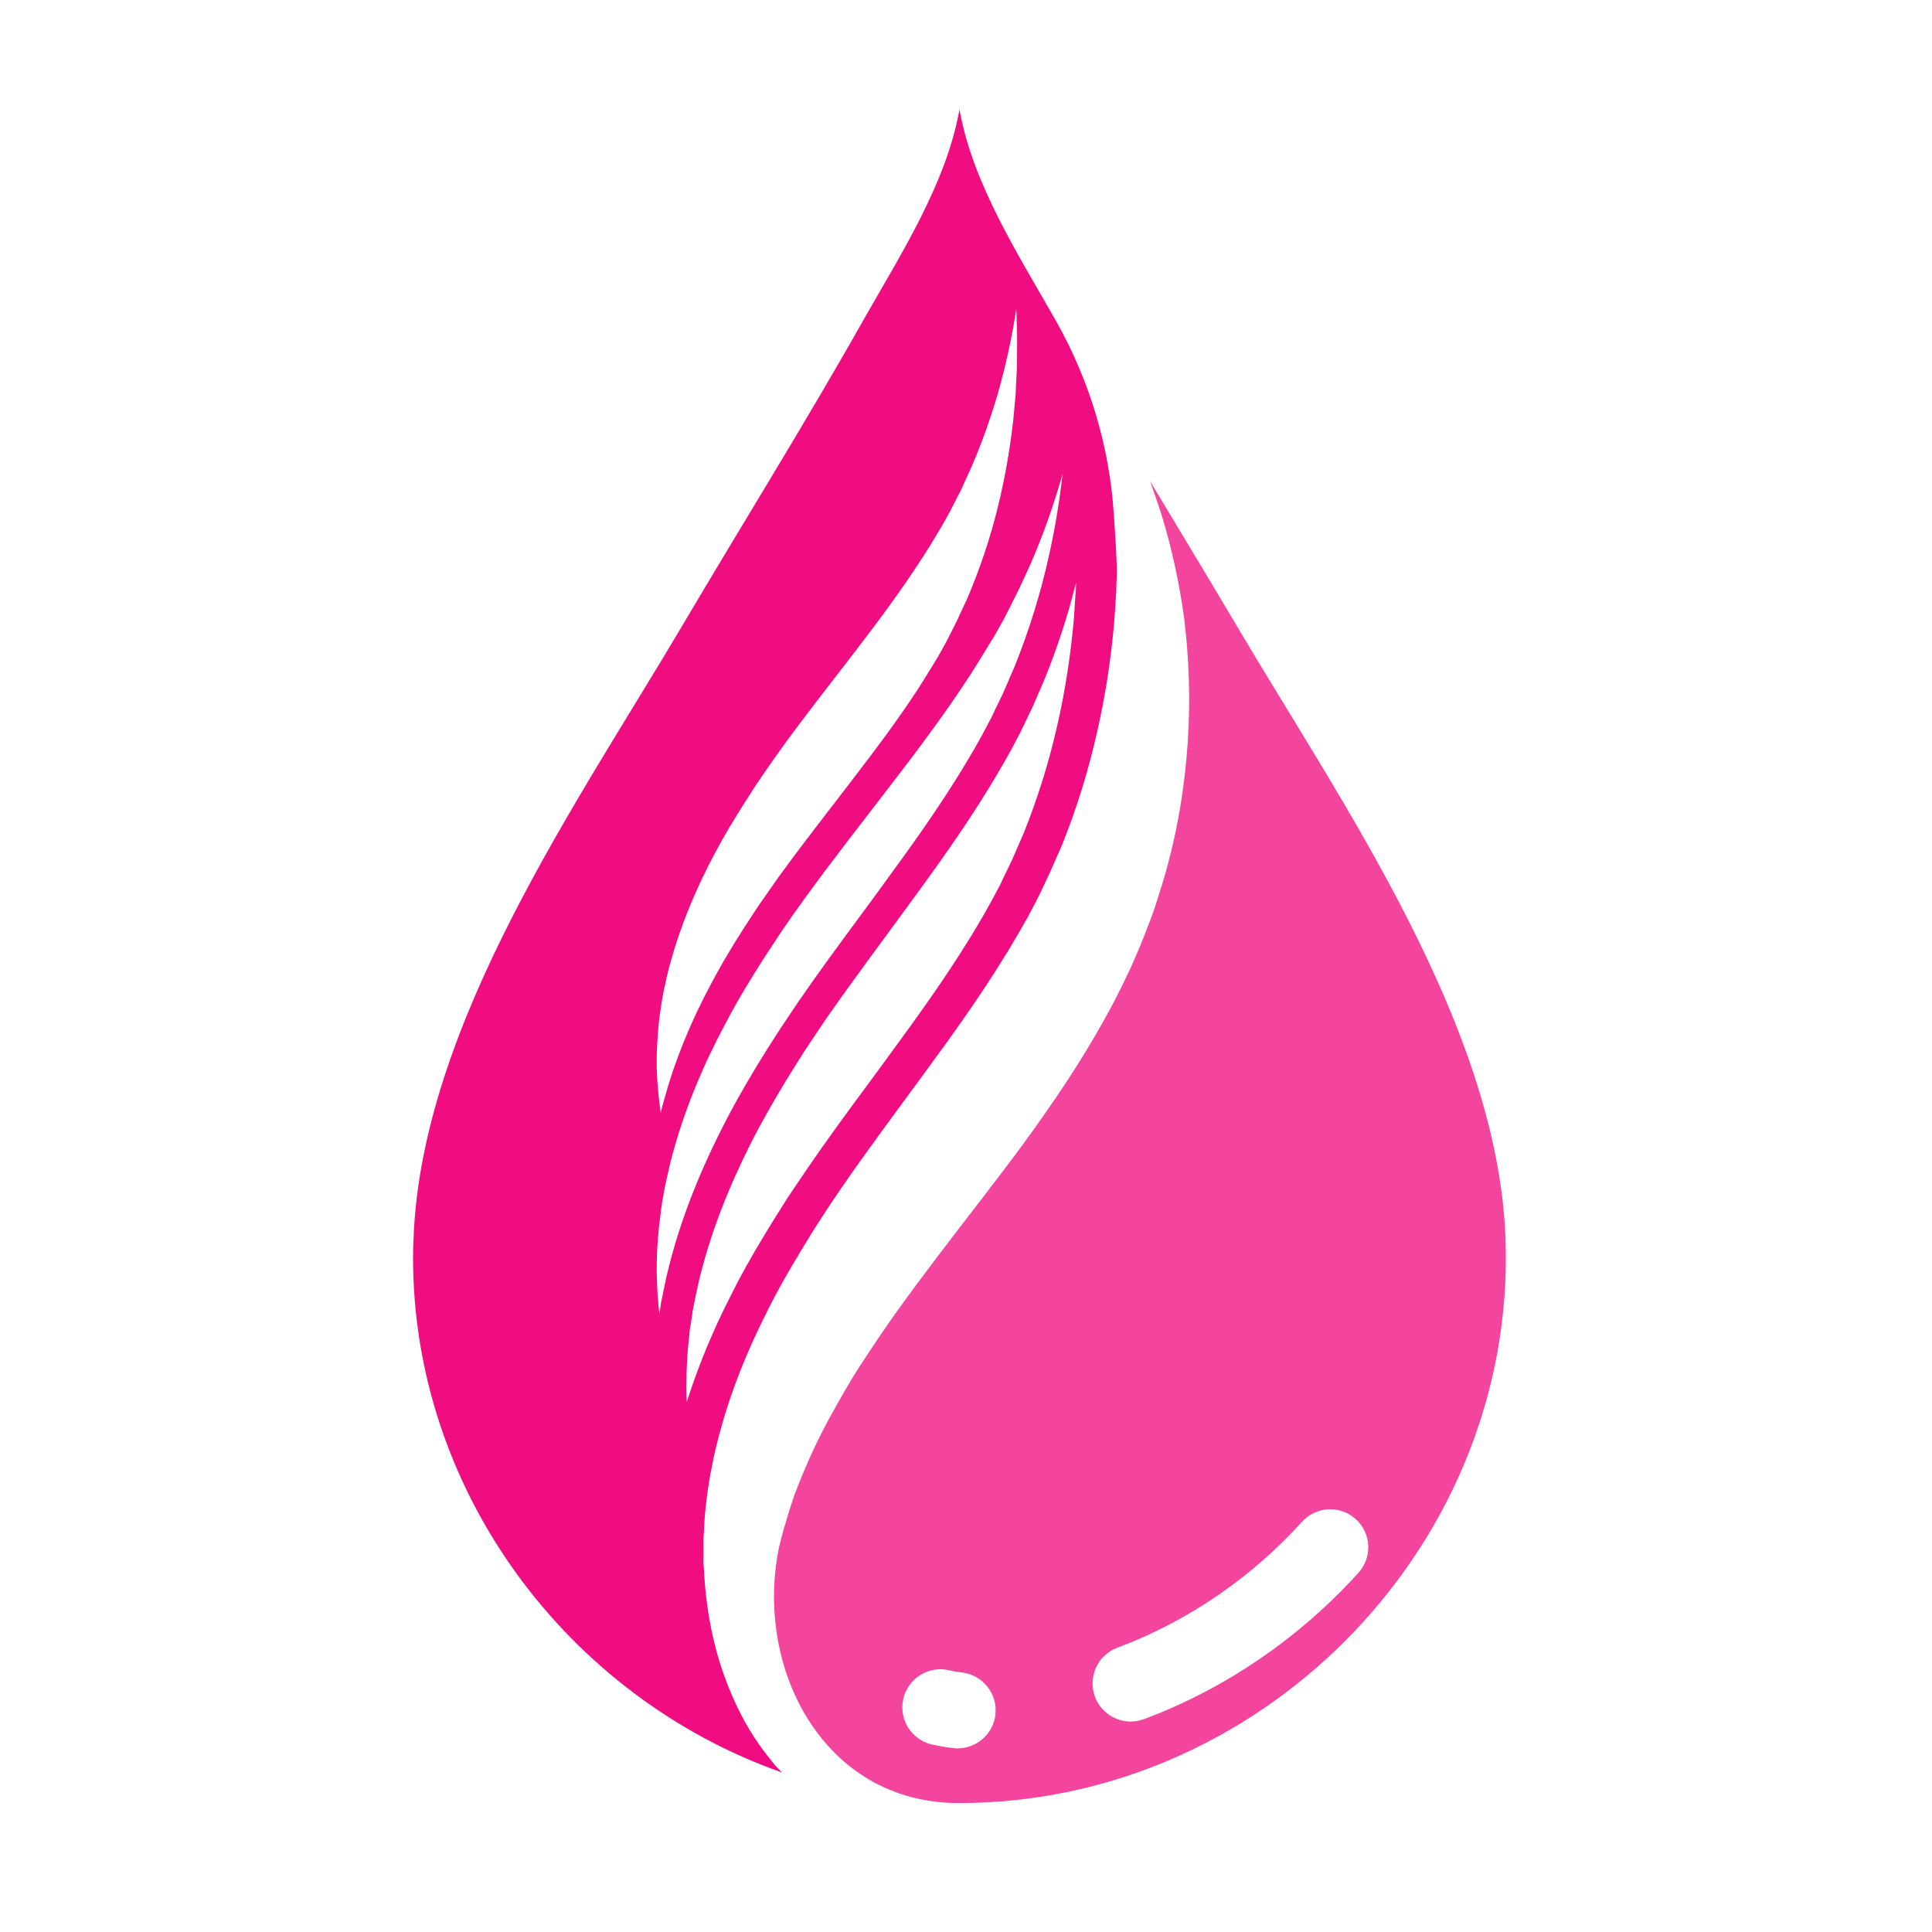 <svg xmlns="http://www.w3.org/2000/svg" xmlns:xlink="http://www.w3.org/1999/xlink" width="60" zoomAndPan="magnify" viewBox="0 0 45 45" height="60" preserveAspectRatio="xMidYMid meet" version="1.2"><defs><clipPath id="1326d33b82"><path d="M 9.602 2.539 L 27 2.539 L 27 42 L 9.602 42 Z M 9.602 2.539 "/></clipPath><clipPath id="96ca78cb68"><path d="M 18 11 L 35.102 11 L 35.102 42 L 18 42 Z M 18 11 "/></clipPath></defs><g id="f810a72492"><rect x="0" width="45" y="0" height="45" style="fill:#ffffff;fill-opacity:1;stroke:none;"/><rect x="0" width="45" y="0" height="45" style="fill:#ffffff;fill-opacity:1;stroke:none;"/><g clip-rule="nonzero" clip-path="url(#1326d33b82)"><path style=" stroke:none;fill-rule:nonzero;fill:#f00d82;fill-opacity:1;" d="M 15.996 32.652 C 15.988 32.535 15.988 32.422 15.988 32.305 C 15.992 32.188 15.988 32.07 15.992 31.949 C 16.004 31.711 16.012 31.473 16.043 31.211 C 16.051 31.148 16.059 31.082 16.062 31.02 L 16.074 30.922 L 16.09 30.836 C 16.105 30.719 16.125 30.605 16.141 30.492 C 16.168 30.359 16.195 30.227 16.223 30.094 C 16.25 29.969 16.277 29.84 16.309 29.715 C 16.562 28.699 16.965 27.672 17.465 26.676 C 17.715 26.176 17.996 25.688 18.285 25.207 C 18.434 24.965 18.582 24.727 18.734 24.488 C 18.891 24.25 19.047 24.02 19.207 23.781 C 19.848 22.855 20.523 21.957 21.168 21.074 C 21.816 20.191 22.438 19.32 22.977 18.445 C 23.113 18.23 23.242 18.004 23.367 17.793 C 23.426 17.688 23.484 17.582 23.543 17.48 C 23.609 17.359 23.672 17.238 23.734 17.121 L 23.758 17.074 C 23.758 17.078 23.77 17.051 23.754 17.082 L 23.762 17.07 L 23.77 17.051 L 23.809 16.969 L 23.891 16.801 C 23.941 16.691 23.996 16.582 24.047 16.473 C 24.145 16.25 24.242 16.027 24.336 15.805 C 24.637 15.062 24.879 14.312 25.062 13.574 L 25.062 13.605 C 25.062 13.68 25.059 13.754 25.051 13.828 L 25.012 14.422 C 24.938 15.258 24.812 16.074 24.637 16.848 C 24.445 17.711 24.18 18.566 23.848 19.395 L 23.57 20.035 L 23.414 20.355 L 23.297 20.605 L 23.09 20.992 L 22.922 21.293 L 22.855 21.406 C 22.754 21.578 22.652 21.754 22.547 21.918 L 22.543 21.926 C 21.992 22.816 21.363 23.691 20.766 24.504 C 20.605 24.727 20.441 24.949 20.277 25.172 C 19.785 25.836 19.277 26.527 18.793 27.234 C 18.648 27.445 18.496 27.676 18.312 27.949 L 18.309 27.957 C 18.172 28.168 18.027 28.402 17.848 28.695 C 17.484 29.293 17.223 29.766 17 30.219 C 16.582 31.039 16.25 31.855 15.996 32.656 Z M 15.48 29.941 L 15.395 30.355 L 15.359 30.605 C 15.328 30.336 15.305 30.059 15.301 29.773 C 15.293 29.656 15.297 29.543 15.297 29.426 C 15.301 29.309 15.301 29.191 15.309 29.07 C 15.328 28.832 15.34 28.594 15.379 28.332 C 15.387 28.27 15.395 28.203 15.402 28.141 L 15.418 28.043 L 15.43 27.957 C 15.453 27.844 15.473 27.73 15.492 27.613 C 15.523 27.484 15.551 27.352 15.582 27.219 C 15.609 27.094 15.641 26.969 15.676 26.844 C 15.953 25.832 16.375 24.812 16.902 23.832 C 17.16 23.336 17.453 22.855 17.754 22.379 C 17.906 22.145 18.062 21.906 18.219 21.672 C 18.379 21.438 18.539 21.207 18.707 20.977 C 19.367 20.062 20.062 19.18 20.727 18.312 C 21.395 17.445 22.035 16.59 22.594 15.727 C 22.734 15.512 22.867 15.289 22.996 15.082 C 23.059 14.977 23.121 14.875 23.184 14.773 C 23.25 14.652 23.316 14.535 23.383 14.418 L 23.406 14.375 C 23.402 14.379 23.418 14.348 23.402 14.379 L 23.418 14.348 L 23.461 14.266 L 23.543 14.102 C 23.598 13.992 23.652 13.887 23.707 13.777 C 23.812 13.555 23.914 13.336 24.012 13.117 C 24.312 12.426 24.555 11.727 24.75 11.035 C 24.676 11.699 24.566 12.348 24.426 12.969 C 24.234 13.832 23.969 14.688 23.637 15.512 L 23.359 16.156 L 23.203 16.477 L 23.086 16.723 L 22.879 17.113 L 22.711 17.414 L 22.645 17.527 C 22.543 17.695 22.441 17.875 22.336 18.039 L 22.332 18.047 C 21.781 18.938 21.152 19.812 20.555 20.625 C 20.395 20.848 20.23 21.07 20.066 21.293 C 19.574 21.957 19.066 22.648 18.582 23.352 C 18.438 23.566 18.285 23.797 18.102 24.07 L 18.098 24.078 C 17.961 24.289 17.816 24.52 17.637 24.812 C 17.273 25.414 17.012 25.883 16.789 26.336 C 16.242 27.418 15.832 28.492 15.574 29.527 C 15.535 29.676 15.504 29.812 15.48 29.941 Z M 15.297 24.594 C 15.301 24.496 15.301 24.395 15.309 24.293 C 15.324 24.094 15.332 23.895 15.363 23.672 C 15.371 23.617 15.379 23.566 15.387 23.512 L 15.398 23.43 L 15.41 23.355 C 15.426 23.262 15.445 23.164 15.461 23.066 C 15.484 22.957 15.512 22.848 15.535 22.734 C 15.559 22.629 15.586 22.523 15.617 22.418 C 15.848 21.566 16.207 20.707 16.648 19.879 C 16.867 19.465 17.113 19.059 17.367 18.66 C 17.496 18.457 17.625 18.258 17.758 18.062 C 17.895 17.867 18.027 17.672 18.168 17.477 C 18.723 16.707 19.309 15.965 19.871 15.234 C 20.434 14.5 20.973 13.781 21.441 13.055 C 21.562 12.875 21.676 12.688 21.781 12.512 C 21.836 12.426 21.887 12.336 21.938 12.25 C 21.996 12.152 22.051 12.051 22.105 11.953 L 22.125 11.914 C 22.125 11.918 22.137 11.895 22.125 11.922 L 22.129 11.91 L 22.172 11.824 L 22.242 11.688 C 22.289 11.594 22.336 11.504 22.383 11.414 C 22.469 11.227 22.555 11.039 22.637 10.855 C 22.957 10.109 23.207 9.355 23.387 8.621 C 23.508 8.133 23.602 7.656 23.672 7.195 L 23.672 7.219 C 23.676 7.301 23.68 7.379 23.68 7.465 C 23.688 7.629 23.691 7.797 23.691 7.973 C 23.691 8.078 23.688 8.184 23.688 8.285 C 23.688 8.469 23.688 8.641 23.672 8.816 L 23.672 8.824 L 23.66 9.07 L 23.66 9.086 C 23.66 9.148 23.656 9.211 23.648 9.273 L 23.602 9.773 C 23.523 10.477 23.402 11.16 23.242 11.809 C 23.066 12.531 22.824 13.246 22.531 13.938 L 22.281 14.473 L 22.195 14.645 L 22.043 14.945 L 21.863 15.27 L 21.711 15.52 L 21.656 15.609 C 21.566 15.754 21.477 15.902 21.387 16.039 L 21.383 16.047 C 20.902 16.785 20.355 17.508 19.836 18.184 C 19.695 18.367 19.555 18.551 19.414 18.734 C 18.988 19.285 18.547 19.859 18.125 20.441 C 18 20.617 17.867 20.809 17.707 21.039 L 17.703 21.043 C 17.586 21.219 17.461 21.406 17.301 21.656 C 16.984 22.152 16.758 22.543 16.559 22.922 C 16.078 23.82 15.715 24.715 15.477 25.586 C 15.441 25.703 15.414 25.816 15.391 25.918 C 15.34 25.594 15.309 25.246 15.297 24.883 C 15.293 24.789 15.297 24.691 15.297 24.594 Z M 18.109 41.176 C 18.039 41.105 17.98 41.02 17.906 40.934 C 17.836 40.84 17.758 40.746 17.688 40.641 C 17.387 40.219 17.086 39.656 16.844 38.961 C 16.602 38.27 16.438 37.445 16.395 36.531 C 16.383 36.418 16.383 36.301 16.387 36.184 C 16.387 36.066 16.383 35.949 16.387 35.832 C 16.402 35.594 16.406 35.352 16.438 35.094 C 16.445 35.027 16.453 34.961 16.461 34.898 L 16.473 34.801 L 16.484 34.715 C 16.504 34.602 16.52 34.484 16.539 34.371 C 16.566 34.238 16.594 34.105 16.617 33.973 C 16.645 33.848 16.672 33.719 16.707 33.594 C 16.957 32.578 17.359 31.551 17.863 30.555 C 18.109 30.055 18.391 29.57 18.684 29.086 C 18.828 28.844 18.977 28.605 19.133 28.367 C 19.285 28.133 19.441 27.898 19.605 27.66 C 20.242 26.734 20.918 25.836 21.562 24.953 C 22.211 24.07 22.832 23.199 23.371 22.324 C 23.508 22.109 23.637 21.883 23.762 21.672 C 23.82 21.566 23.879 21.465 23.941 21.359 C 24.004 21.238 24.066 21.121 24.129 21 L 24.152 20.953 C 24.152 20.961 24.164 20.93 24.152 20.961 L 24.156 20.953 L 24.164 20.93 L 24.207 20.848 L 24.285 20.684 C 24.336 20.57 24.391 20.461 24.441 20.352 C 24.539 20.129 24.637 19.906 24.734 19.688 C 25.094 18.793 25.367 17.891 25.562 17.012 C 25.762 16.133 25.883 15.281 25.953 14.48 C 25.969 14.281 25.98 14.082 25.992 13.891 C 26 13.797 26.004 13.699 26.004 13.605 C 26.008 13.512 26.012 13.418 26.012 13.328 C 26.02 13.188 25.988 12.613 25.941 11.949 C 25.836 10.375 25.371 8.848 24.598 7.477 C 24.594 7.473 24.59 7.465 24.586 7.457 C 23.734 5.953 22.652 4.281 22.348 2.547 C 22.043 4.281 20.961 5.953 20.109 7.457 C 18.754 9.859 17.293 12.199 15.891 14.574 C 13.449 18.707 9.82 23.859 9.633 28.832 C 9.625 28.973 9.621 29.113 9.621 29.254 C 9.602 34.738 13.238 39.535 18.215 41.285 C 18.18 41.254 18.148 41.215 18.109 41.176 "/></g><g clip-rule="nonzero" clip-path="url(#96ca78cb68)"><path style=" stroke:none;fill-rule:nonzero;fill:#f3449e;fill-opacity:1;" d="M 31.641 36.633 C 30.262 38.156 28.535 39.336 26.645 40.043 C 26.543 40.078 26.438 40.098 26.336 40.098 C 25.977 40.098 25.637 39.879 25.504 39.52 C 25.332 39.062 25.566 38.551 26.023 38.379 C 27.648 37.773 29.137 36.758 30.328 35.445 C 30.656 35.082 31.215 35.055 31.578 35.383 C 31.941 35.711 31.969 36.27 31.641 36.633 Z M 23.184 39.949 C 23.125 40.398 22.742 40.723 22.305 40.723 C 22.266 40.723 22.227 40.723 22.191 40.715 C 22.023 40.695 21.863 40.668 21.707 40.633 C 21.23 40.523 20.93 40.047 21.039 39.57 C 21.148 39.094 21.625 38.793 22.102 38.902 C 22.199 38.926 22.309 38.945 22.418 38.957 C 22.902 39.02 23.246 39.465 23.184 39.949 Z M 35.066 28.832 C 34.875 23.859 31.246 18.707 28.805 14.574 C 28.137 13.445 27.457 12.324 26.785 11.203 C 26.832 11.332 26.879 11.465 26.926 11.605 C 26.977 11.762 27.039 11.926 27.086 12.094 C 27.289 12.773 27.469 13.559 27.586 14.438 C 27.691 15.316 27.734 16.281 27.664 17.305 C 27.594 18.328 27.422 19.41 27.098 20.5 C 27.012 20.77 26.934 21.047 26.836 21.316 C 26.785 21.453 26.73 21.586 26.68 21.723 L 26.598 21.926 L 26.559 22.027 L 26.547 22.055 L 26.543 22.066 L 26.531 22.098 L 26.508 22.145 C 26.457 22.266 26.402 22.391 26.348 22.516 C 26.281 22.652 26.219 22.789 26.152 22.926 C 26.02 23.195 25.887 23.453 25.742 23.711 C 25.176 24.738 24.52 25.703 23.848 26.625 C 23.172 27.543 22.48 28.418 21.832 29.273 C 21.672 29.484 21.512 29.699 21.355 29.91 C 21.199 30.121 21.043 30.332 20.895 30.539 C 20.594 30.957 20.316 31.379 20.047 31.789 C 19.777 32.203 19.547 32.621 19.32 33.027 C 19.094 33.438 18.902 33.848 18.73 34.254 C 18.688 34.355 18.645 34.457 18.605 34.559 C 18.57 34.652 18.535 34.746 18.496 34.84 C 18.461 34.953 18.426 35.062 18.387 35.172 L 18.363 35.254 L 18.34 35.324 L 18.301 35.465 C 18.238 35.645 18.195 35.848 18.145 36.039 C 17.566 38.848 19.172 41.984 22.309 41.996 C 22.32 41.996 22.336 41.996 22.348 41.996 C 29.305 41.996 35.102 36.176 35.074 29.254 C 35.074 29.113 35.07 28.973 35.066 28.832 "/></g></g></svg>